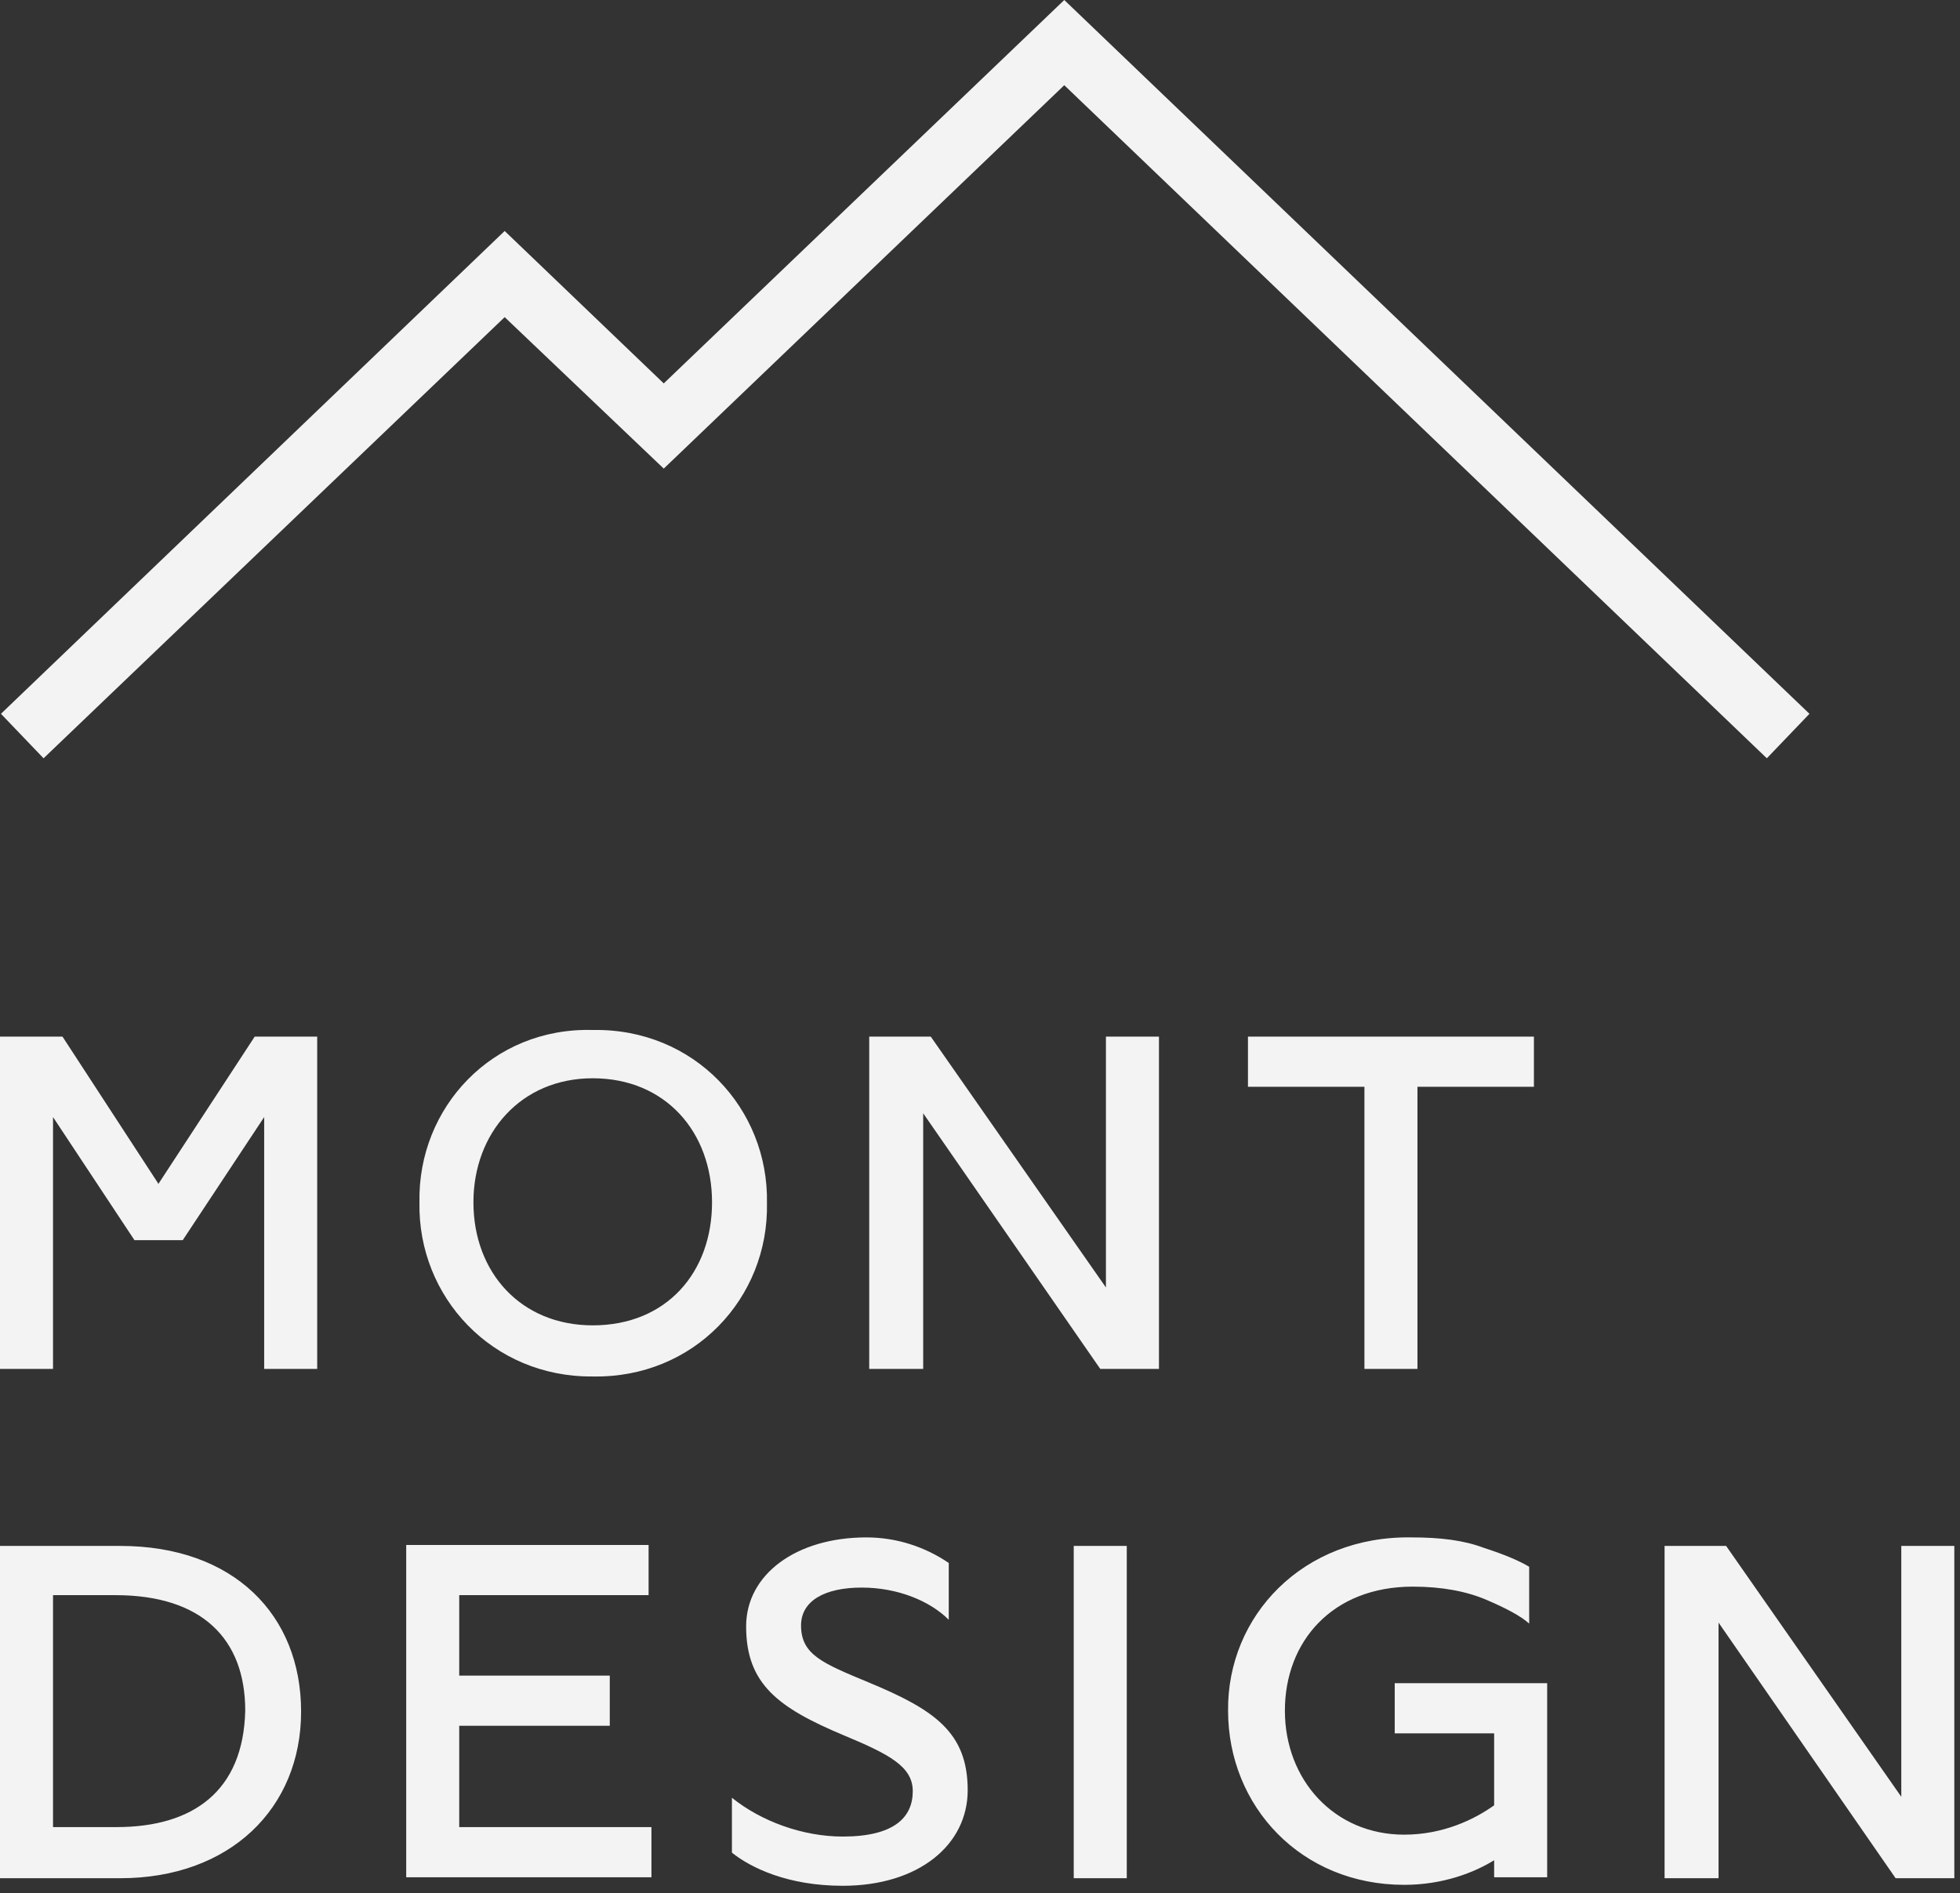 <?xml version="1.0" encoding="UTF-8"?> <svg xmlns="http://www.w3.org/2000/svg" width="207" height="200" viewBox="0 0 207 200" fill="none"><rect x="0" y="0" width="207" height="200" fill="#333333" stroke="none"/> <g clip-path="url(#clip0_101_2)"> <path d="M175.9 198.4H181.5V171.4L200.2 198.4H206.4V163.3H200.8V189.8L182.3 163.3H175.8V198.4H175.9ZM148.3 199.1C152.4 199.1 155.7 197.8 157.8 196.5V198.3H163.4V177.8H147.3V183.1H157.8V190.7C155.7 192.2 152.4 193.8 148.3 193.8C140.9 193.8 135.7 188 135.7 180.7C135.7 173.4 140.7 167.6 149.2 167.6C152.3 167.6 154.9 168.1 157 169C159.1 169.9 160.6 170.7 161.5 171.5V165.5C160.5 164.9 158.9 164.2 156.7 163.5C154.6 162.7 152.1 162.4 149.1 162.4C137.6 162.2 129.6 170.7 129.7 180.7C129.7 190.8 137.4 199.1 148.3 199.1ZM113.4 198.4H119V163.3H113.4V198.4ZM89 199.2C97 199.2 102.2 194.9 102.2 189.1C102.2 183 98.7 180.6 91.7 177.7C86.9 175.7 84.6 174.8 84.6 171.7C84.6 169.1 87.1 167.7 91 167.7C94.8 167.7 98.2 169.1 100.2 171.1V165.1C97.7 163.4 94.7 162.4 91.5 162.4C84.1 162.4 78.8 166.3 78.8 171.8C78.8 177.9 82.2 180.4 89.1 183.3C93.9 185.3 96.4 186.6 96.4 189.2C96.4 192 94.4 194 89 194C84.8 194 80.4 192.4 77.3 189.9V195.7C79.3 197.3 83.2 199.2 89 199.2ZM48.5 193.1V182.3H64.4V177H48.5V168.5H68.5V163.2H42.9V198.3H68.8V193H48.5V193.1ZM12.3 193H5.6V168.5H12.2C21.3 168.5 25.9 173.1 25.9 180.7C25.7 189.2 20.4 193 12.3 193ZM12.7 163.3H0V198.4H12.7C24.3 198.4 31.8 191 31.8 180.8C31.8 170.6 24.7 163.3 12.7 163.3Z" fill="#F4F3F3"></path> <path d="M144.1 144.6H149.7V114.8H162V109.5H131.8V114.8H144.1V144.6ZM91.9 144.6H97.5V117.6L116.2 144.6H122.4V109.5H116.8V136L98.3 109.5H91.8V144.6H91.9ZM62.6 140C55 140 50 134.4 50 127C50 119.7 55 113.9 62.6 113.9C70.3 113.9 75.2 119.6 75.2 127C75.2 134.4 70.4 140 62.6 140ZM62.6 145.4C73.3 145.6 81.2 137.1 81 127.1C81.2 117.1 73.3 108.6 62.6 108.8C52 108.5 44.1 117 44.3 127C44.1 137 52 145.5 62.6 145.4ZM0 144.6H5.6V118L14.2 131H19.3L27.9 118V144.6H33.5V109.5H26.9L16.7 125.1V125L6.6 109.5H0V144.6Z" fill="#F4F3F3"></path> <path d="M186.6 80.1L112.4 9L70.1 49.5L53.3 33.5L4.6 80.1L0.1 75.4L53.3 24.4L70.1 40.5L112.4 0L191.1 75.4L186.6 80.1Z" fill="#F4F3F3"></path> </g> <defs> <clipPath id="clip0_101_2"> <rect width="206.4" height="199.2" fill="white"></rect> </clipPath> </defs> </svg> 